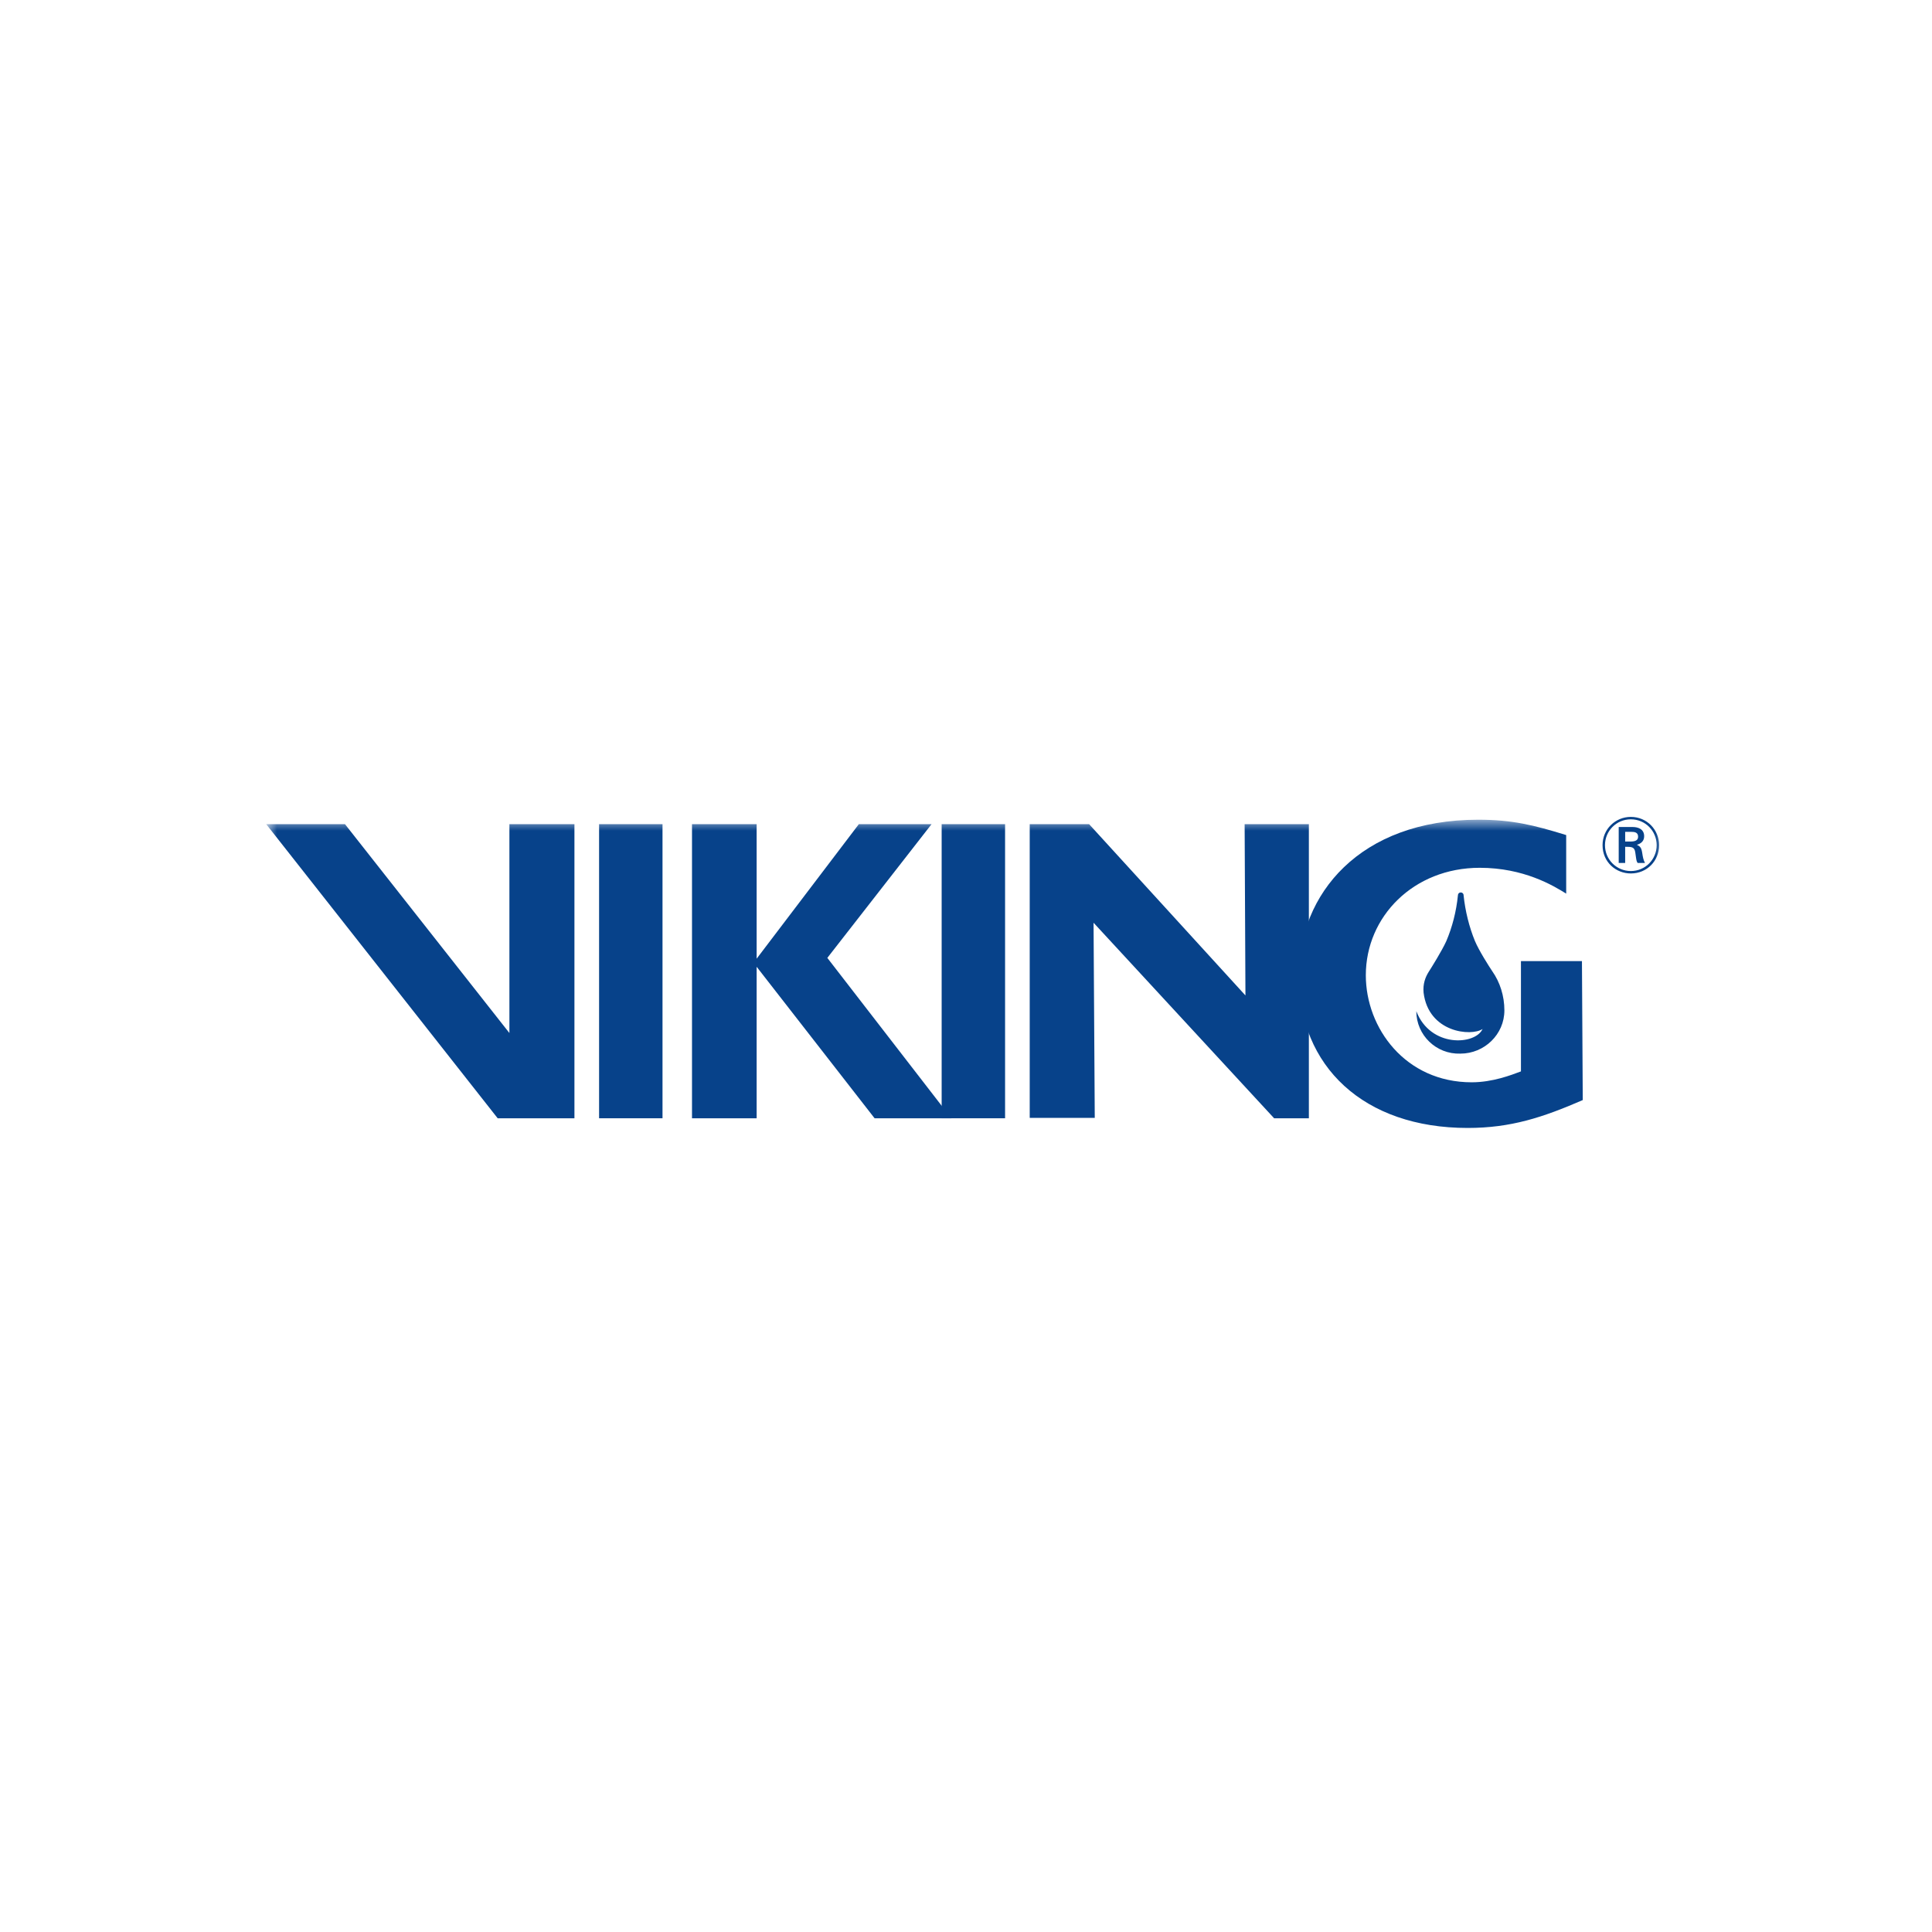 <svg width="150" height="150" viewBox="0 0 150 150" fill="none" xmlns="http://www.w3.org/2000/svg">
<rect x="0" y="0" width="150" height="150" fill="#808080" stroke="none"/>
<g clip-path="url(#clip0_1648_23514)">
<rect width="150" height="150" fill="white"/>
<mask id="mask0_1648_23514" style="mask-type:alpha" maskUnits="userSpaceOnUse" x="-8" y="27" width="138" height="61">
<path fill-rule="evenodd" clip-rule="evenodd" d="M-7.152 87.386H129.315V27.699H-7.152V87.386Z" fill="white"/>
</mask>
<g mask="url(#mask0_1648_23514)">
<path fill-rule="evenodd" clip-rule="evenodd" d="M126.617 67.627C125.52 67.627 124.61 66.748 124.61 65.619C124.61 64.522 125.488 63.612 126.617 63.612C127.746 63.612 128.625 64.522 128.625 65.619C128.625 66.717 127.746 67.627 126.617 67.627ZM128.813 65.619C128.813 64.427 127.872 63.424 126.617 63.424C125.425 63.424 124.422 64.365 124.422 65.619C124.422 66.937 125.457 67.815 126.617 67.815C127.872 67.815 128.813 66.843 128.813 65.619ZM125.676 64.208V66.999H126.178V65.745C126.68 65.745 126.9 65.745 126.962 66.184C126.962 66.247 127.025 66.56 127.025 66.623C127.056 66.874 127.119 66.968 127.15 66.999H127.715C127.59 66.748 127.558 66.592 127.495 66.184C127.433 65.808 127.339 65.713 127.088 65.588C127.433 65.494 127.652 65.274 127.652 64.929C127.652 64.365 127.182 64.208 126.743 64.208H125.676ZM126.178 64.584H126.649C126.9 64.584 127.182 64.616 127.182 64.961C127.182 65.243 126.962 65.337 126.586 65.337H126.178V64.584Z" fill="#07428A"/>
</g>
<mask id="mask1_1648_23514" style="mask-type:alpha" maskUnits="userSpaceOnUse" x="20" y="63" width="107" height="47">
<path fill-rule="evenodd" clip-rule="evenodd" d="M20.668 109.999H126.68V63.611H20.668V109.999Z" fill="white"/>
</mask>
<g mask="url(#mask1_1648_23514)">
<path fill-rule="evenodd" clip-rule="evenodd" d="M73.11 86.822H78.034V63.988H73.11V86.822Z" fill="#07428A"/>
</g>
<mask id="mask2_1648_23514" style="mask-type:alpha" maskUnits="userSpaceOnUse" x="20" y="63" width="107" height="47">
<path fill-rule="evenodd" clip-rule="evenodd" d="M20.668 109.999H126.68V63.611H20.668V109.999Z" fill="white"/>
</mask>
<g mask="url(#mask2_1648_23514)">
<path fill-rule="evenodd" clip-rule="evenodd" d="M46.513 86.822H51.437V63.988H46.513V86.822Z" fill="#07428A"/>
</g>
<mask id="mask3_1648_23514" style="mask-type:alpha" maskUnits="userSpaceOnUse" x="20" y="63" width="107" height="47">
<path fill-rule="evenodd" clip-rule="evenodd" d="M20.668 109.999H126.68V63.611H20.668V109.999Z" fill="white"/>
</mask>
<g mask="url(#mask3_1648_23514)">
<path fill-rule="evenodd" clip-rule="evenodd" d="M101.62 86.822H98.922L84.903 71.641L84.997 86.79H79.947V63.988H84.558L96.696 77.287L96.633 63.988H101.62V86.822Z" fill="#07428A"/>
</g>
<mask id="mask4_1648_23514" style="mask-type:alpha" maskUnits="userSpaceOnUse" x="20" y="63" width="107" height="47">
<path fill-rule="evenodd" clip-rule="evenodd" d="M20.668 109.999H126.68V63.611H20.668V109.999Z" fill="white"/>
</mask>
<g mask="url(#mask4_1648_23514)">
<path fill-rule="evenodd" clip-rule="evenodd" d="M73.862 86.822H67.903L58.745 75.06V86.822H53.727V63.988H58.745V74.433L66.68 63.988H72.326L64.234 74.37L73.862 86.822Z" fill="#07428A"/>
</g>
<mask id="mask5_1648_23514" style="mask-type:alpha" maskUnits="userSpaceOnUse" x="20" y="63" width="107" height="47">
<path fill-rule="evenodd" clip-rule="evenodd" d="M20.668 109.999H126.68V63.611H20.668V109.999Z" fill="white"/>
</mask>
<g mask="url(#mask5_1648_23514)">
<path fill-rule="evenodd" clip-rule="evenodd" d="M26.784 63.988L39.55 80.204V63.988H44.599V86.822H38.64L20.668 63.988H26.784Z" fill="#07428A"/>
</g>
<mask id="mask6_1648_23514" style="mask-type:alpha" maskUnits="userSpaceOnUse" x="20" y="63" width="107" height="47">
<path fill-rule="evenodd" clip-rule="evenodd" d="M20.668 109.999H126.68V63.611H20.668V109.999Z" fill="white"/>
</mask>
<g mask="url(#mask6_1648_23514)">
<path fill-rule="evenodd" clip-rule="evenodd" d="M122.885 85.409C119.78 86.758 117.302 87.574 113.946 87.574C105.885 87.574 100.836 82.806 100.836 75.749C100.836 69.414 105.572 63.643 114.762 63.643C117.396 63.643 119.059 64.05 121.599 64.834V69.382C120.595 68.755 118.306 67.375 114.887 67.375C109.743 67.375 106.042 71.17 106.042 75.718C106.042 79.827 109.116 84.029 114.26 84.029C115.891 84.029 117.334 83.465 118.086 83.183V74.62H122.822L122.885 85.409Z" fill="#07428A"/>
</g>
<mask id="mask7_1648_23514" style="mask-type:alpha" maskUnits="userSpaceOnUse" x="20" y="63" width="107" height="47">
<path fill-rule="evenodd" clip-rule="evenodd" d="M20.668 109.999H126.68V63.611H20.668V109.999Z" fill="white"/>
</mask>
<g mask="url(#mask7_1648_23514)">
<path fill-rule="evenodd" clip-rule="evenodd" d="M109.963 78.51C111.061 81.364 114.542 81.145 115.107 79.89C114.228 80.486 110.904 80.172 110.527 77.067C110.465 76.409 110.653 75.876 110.935 75.436C111.155 75.091 111.939 73.837 112.284 73.084C112.754 71.986 113.068 70.763 113.193 69.509C113.193 69.383 113.288 69.289 113.413 69.289C113.538 69.289 113.633 69.383 113.633 69.509C113.758 70.732 114.072 71.986 114.511 73.053C114.824 73.805 115.608 75.029 115.859 75.405C116.455 76.252 116.8 77.318 116.8 78.448C116.8 80.298 115.263 81.803 113.382 81.803C111.5 81.866 109.963 80.361 109.963 78.51Z" fill="#07428A"/>
</g>
</g>
<defs>
<clipPath id="clip0_1648_23514">
<rect width="150" height="150" fill="white"/>
</clipPath>
</defs>
</svg>
